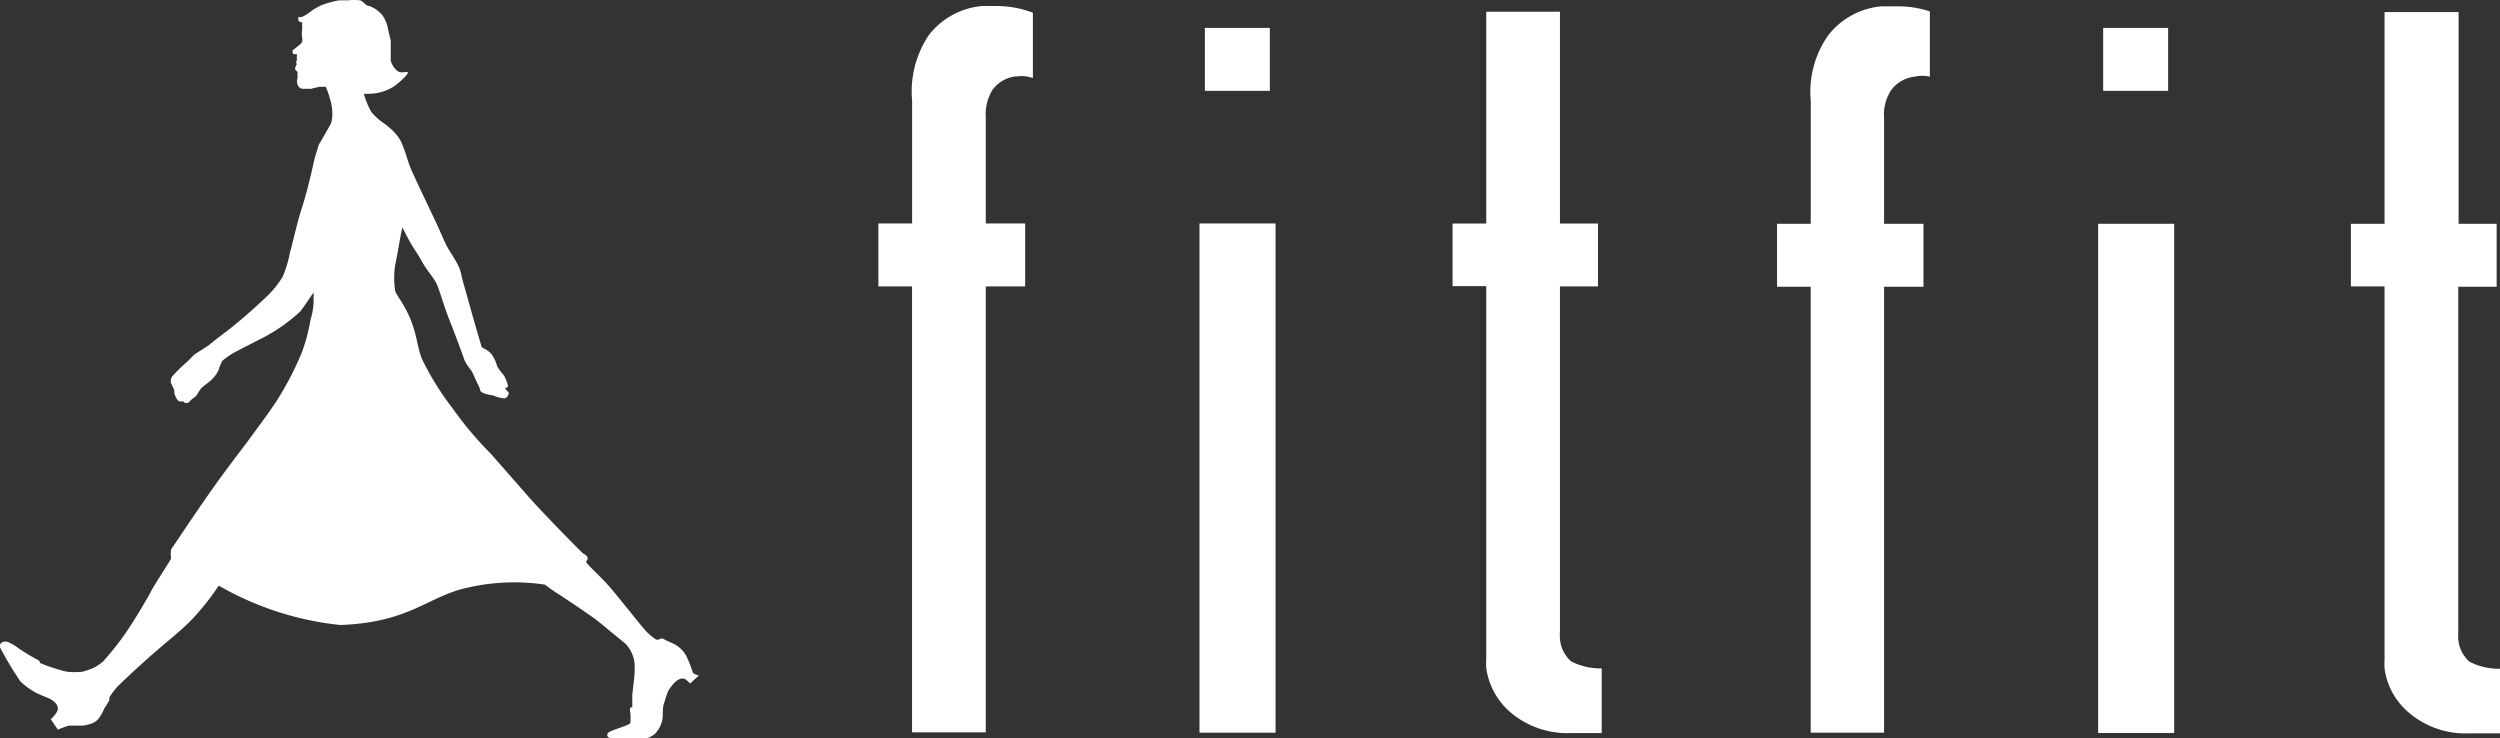 <svg id="グループ_5489" data-name="グループ 5489" xmlns="http://www.w3.org/2000/svg" width="197.632" height="58.373" viewBox="0 0 197.632 58.373">
  <rect x="0" y="0" width="197.632" height="58.373" fill="#333333" stroke="none"/>
  <rect id="長方形_13" data-name="長方形 13" width="6.013" height="40.256" transform="translate(94.823 17.664)" fill="#fff"/>
  <rect id="長方形_14" data-name="長方形 14" width="5.135" height="4.975" transform="translate(95.248 2.206)" fill="#fff"/>
  <path id="パス_2126" data-name="パス 2126" d="M51.668.36H45.841V17.1H43.18v4.949h2.661v29.48a6.469,6.469,0,0,0,0,.718,5.654,5.654,0,0,0,1.783,3.379,6.93,6.93,0,0,0,4.922,1.756h2.421V52.27a5.037,5.037,0,0,1-2.421-.559,2.657,2.657,0,0,1-.878-1.783,4.7,4.7,0,0,1,0-.612V22.071h3.007V17.1H51.668Z" transform="translate(71.651 0.569)" fill="#fff"/>
  <path id="パス_2127" data-name="パス 2127" d="M35.14,6.815a2.664,2.664,0,0,1,1.836-1.064h.133a2.657,2.657,0,0,1,1.224.133V.722A8,8,0,0,0,35.486.19H34.315a5.991,5.991,0,0,0-4.2,2.288,7.986,7.986,0,0,0-1.33,5.188v9.712H26.12v4.975h2.661V57.608h5.827V22.354h3.113V17.378H34.608V9A3.7,3.7,0,0,1,35.14,6.815Z" transform="translate(43.32 0.286)" fill="#fff"/>
  <rect id="長方形_15" data-name="長方形 15" width="6.013" height="40.256" transform="translate(165.863 17.691)" fill="#fff"/>
  <rect id="長方形_16" data-name="長方形 16" width="5.135" height="4.975" transform="translate(166.262 2.206)" fill="#fff"/>
  <path id="パス_2128" data-name="パス 2128" d="M78.384.37H72.531V17.106H69.87v4.949h2.661v29.48a6.451,6.451,0,0,0,0,.718,5.508,5.508,0,0,0,1.783,3.379,6.9,6.9,0,0,0,4.922,1.756h2.421V52.28a5.007,5.007,0,0,1-2.421-.559,2.657,2.657,0,0,1-.878-1.783,4.7,4.7,0,0,1,0-.612V22.081h3.033V17.106H78.384Z" transform="translate(115.975 0.585)" fill="#fff"/>
  <path id="パス_2129" data-name="パス 2129" d="M61.84,6.826a2.664,2.664,0,0,1,1.836-1.064h0a2.642,2.642,0,0,1,1.224,0V.6A8.012,8.012,0,0,0,62.212.2H61.068a5.991,5.991,0,0,0-4.2,2.288,7.748,7.748,0,0,0-1.384,5.162v9.738H52.82v4.975h2.661V57.619h5.8V22.365h3.113V17.389H61.281V9.008A3.513,3.513,0,0,1,61.84,6.826Z" transform="translate(87.66 0.302)" fill="#fff"/>
  <path id="パス_2130" data-name="パス 2130" d="M54.8,53.2a10.478,10.478,0,0,0-.506-1.3,2.241,2.241,0,0,0-.772-.851c-.319-.213-.692-.319-1.011-.506s-.373.16-.665,0A6.4,6.4,0,0,1,51.182,50c-.4-.4-2.368-2.927-3.06-3.7s-1.384-1.384-1.65-1.7,0-.16,0-.426-.239-.319-.372-.426-3.379-3.379-4.6-4.816L38.837,35.9a29.061,29.061,0,0,1-3.086-3.672,22.494,22.494,0,0,1-2.395-3.885c-.372-1.038-.346-1.7-.851-3.007s-1.251-2.1-1.251-2.395a6.787,6.787,0,0,1,0-1.942c.213-.984.532-3.033.585-2.98s.4.8.718,1.33.532.8.8,1.3c.532.931.9,1.224,1.171,1.783s.639,2,1.224,3.379c0,0,.851,2.235.984,2.661a4.314,4.314,0,0,0,.559.851c.133.213.319.718.532,1.117a1.5,1.5,0,0,1,.16.452.45.45,0,0,0,.239.186,3,3,0,0,0,.745.186,3.343,3.343,0,0,0,.9.239.344.344,0,0,0,.266-.16c.106-.16.16-.293,0-.4a1.748,1.748,0,0,1-.213-.293h0a.28.28,0,0,0,.186,0,.32.32,0,0,0,0-.372h0a2.555,2.555,0,0,0-.266-.612,5.093,5.093,0,0,1-.506-.665,3.277,3.277,0,0,0-.452-.984,1.964,1.964,0,0,0-.772-.532s-.346-1.144-.692-2.368-.745-2.661-.745-2.661c-.16-.479-.186-.9-.373-1.33-.452-.958-.8-1.2-1.277-2.341-.745-1.7-1.756-3.7-2.474-5.321-.319-.692-.506-1.65-.9-2.395a4,4,0,0,0-.9-1.011c-.16-.16-.559-.4-.825-.639a4.189,4.189,0,0,1-.532-.532,6.087,6.087,0,0,1-.612-1.463H29.1a3.7,3.7,0,0,0,2.022-.559,5.557,5.557,0,0,0,.772-.639s.479-.452.346-.506-.186,0-.319,0a.64.64,0,0,1-.612-.213,1.788,1.788,0,0,1-.4-.692v-1.6l-.213-.9a2.644,2.644,0,0,0-.479-1.144A3.268,3.268,0,0,0,29.71.727a2.875,2.875,0,0,0-.479-.239c-.293,0-.452-.346-.745-.452a4.539,4.539,0,0,0-.931,0h-.718a7.843,7.843,0,0,0-1.3.346,4.5,4.5,0,0,0-.984.559,3.058,3.058,0,0,1-.639.4.459.459,0,0,1-.293,0,.605.605,0,0,0,0,.293.292.292,0,0,0,.293.133.9.9,0,0,0,0,.239,2.132,2.132,0,0,0,0,.319,2.013,2.013,0,0,0,0,.692,1.345,1.345,0,0,1,0,.293l-.133.186-.532.426c-.133,0-.133.319,0,.372h.239a.281.281,0,0,1,0,.133V4.8a.185.185,0,0,0,0,.263l0,0-.106.239h0a.27.27,0,0,0,0,.239l.16.16v.479a.862.862,0,0,0,0,.506.477.477,0,0,0,.372.346H24.6l.665-.16h.506a4.937,4.937,0,0,1,.319.9,4.229,4.229,0,0,1,.186.851,3.872,3.872,0,0,1,0,.745,1.376,1.376,0,0,1-.186.585l-.745,1.3a1.2,1.2,0,0,0-.16.319s-.239.772-.293.984-.506,2.341-.984,3.831-.692,2.661-.958,3.565a9.5,9.5,0,0,1-.585,1.942A7.623,7.623,0,0,1,21.3,23.263a42.816,42.816,0,0,1-3.273,2.874c-.612.452-1.437,1.091-1.463,1.144l-1.038.665c-.372.266-.532.532-.772.718a12.829,12.829,0,0,0-1.038,1.011.666.666,0,0,0-.186.585l.266.585a1.1,1.1,0,0,0,.186.665.37.37,0,0,0,.319.239h.239c0,.133.346.186.479,0s.452-.346.559-.506a3.877,3.877,0,0,1,.346-.532c.213-.213.585-.452.8-.665a2.442,2.442,0,0,0,.585-.8,3.274,3.274,0,0,1,.293-.718,6.421,6.421,0,0,1,.825-.585c.878-.479,2.235-1.144,2.661-1.384a13.678,13.678,0,0,0,2.661-1.916c.346-.452.479-.665.639-.9s.239-.346.426-.612h0v.8a5.376,5.376,0,0,1-.239,1.33,14.431,14.431,0,0,1-.639,2.474,24.324,24.324,0,0,1-2.075,4.018c-.851,1.277-1.916,2.661-2.155,3.007S18,36.965,16.62,38.934s-3.033,4.47-3.086,4.523a1.421,1.421,0,0,1,0,.213.414.414,0,0,0,0,.266v.133a.281.281,0,0,1,0,.133h0c-.266.452-1.517,2.368-1.623,2.661-.346.612-1.2,2.1-2.049,3.326a25.446,25.446,0,0,1-1.676,2.1,3.829,3.829,0,0,1-.8.532,5.745,5.745,0,0,1-.851.293,6.269,6.269,0,0,1-1.224,0c-.639-.133-1.33-.4-1.463-.426l-.665-.266a.259.259,0,0,0-.16-.239,14.869,14.869,0,0,1-1.543-.931A3.747,3.747,0,0,0,.6,50.748a.547.547,0,0,0-.293,0,.424.424,0,0,0-.266.186.5.5,0,0,0,0,.293,28.041,28.041,0,0,0,1.6,2.661,5.748,5.748,0,0,0,1.117.825c.239.16,1.117.479,1.277.585a1.409,1.409,0,0,1,.4.319.712.712,0,0,1,.16.426c0,.319-.559.825-.559.825l.559.825a7.365,7.365,0,0,1,.878-.319H6.509a2.664,2.664,0,0,0,.8-.186,1.249,1.249,0,0,0,.639-.559,4.308,4.308,0,0,0,.319-.612,6.47,6.47,0,0,0,.4-.665v-.213a6.453,6.453,0,0,1,.665-.878s1.33-1.3,2.9-2.661c.931-.825,2-1.65,2.82-2.474a19.565,19.565,0,0,0,2.262-2.82,24.235,24.235,0,0,0,9.605,3.113c5.641-.213,6.918-2.315,10.19-2.98a16.474,16.474,0,0,1,5.987-.213s.479.372,1.064.745S46.819,48.726,47.4,49.2l2.1,1.729a2.664,2.664,0,0,1,.692,2.022c0,.665-.133,1.357-.186,2.022v.958h-.16a1.117,1.117,0,0,0,0,.4,3.564,3.564,0,0,1,0,.825c0,.186-1.6.585-1.756.8s0,.346.186.426h2.847a1.9,1.9,0,0,0,.692-.373,2.367,2.367,0,0,0,.506-.851c.186-.532,0-1.117.239-1.676a7.018,7.018,0,0,1,.266-.8,2.5,2.5,0,0,1,.319-.479c.239-.293.639-.692,1.038-.506a3.293,3.293,0,0,1,.4.346l.692-.639A1,1,0,0,1,54.8,53.2Z" transform="translate(-0.022 -0.011)" fill="#fff"/>
</svg>
